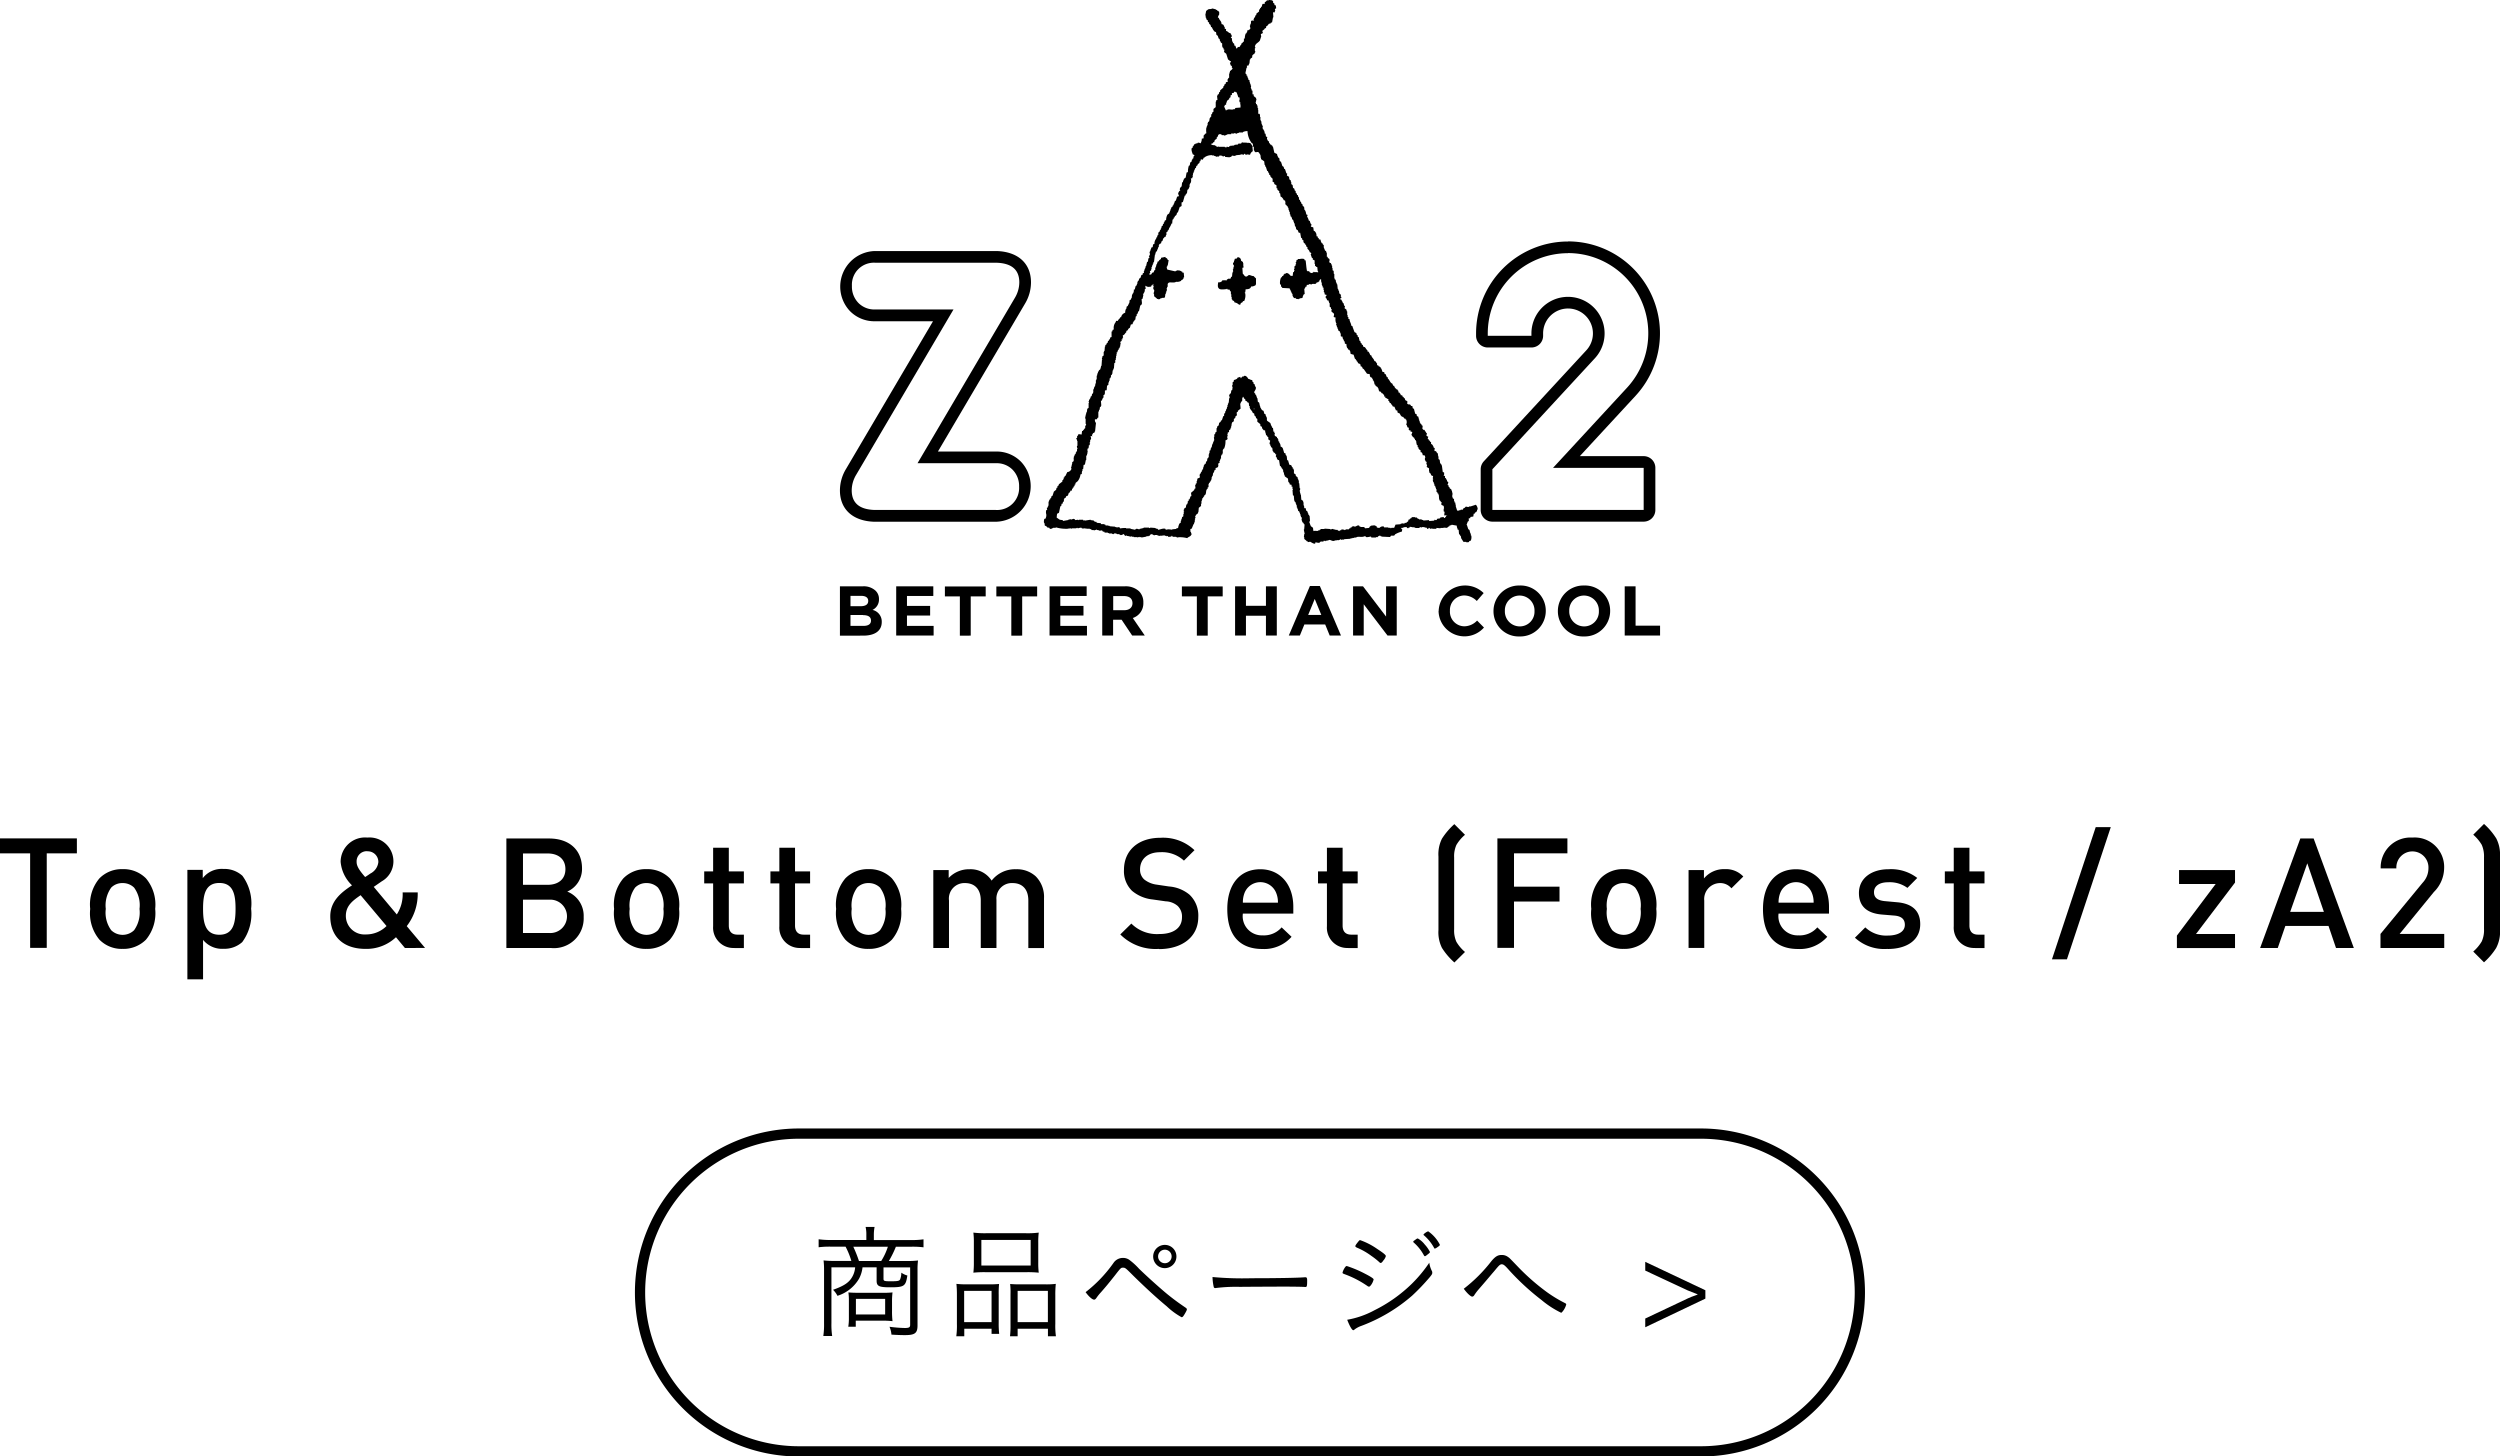 <svg id="レイヤー_1" data-name="レイヤー 1" xmlns="http://www.w3.org/2000/svg" width="243.89" height="142.09" viewBox="0 0 243.89 142.09"><defs><style>.cls-1{isolation:isolate;}.cls-2{fill-rule:evenodd;}</style></defs><g id="b"><g id="c"><path d="M165.94,111.09a15,15,0,0,1,0,30h-88a15,15,0,0,1,0-30h88m0-1h-88a16,16,0,0,0,0,32h88a16,16,0,0,0,0-32Z"/><g class="cls-1"><g class="cls-1"><path d="M84.517,120.476a3.253,3.253,0,0,0-.072-.78h.875a4.092,4.092,0,0,0-.071.78v.5h3.657a7.942,7.942,0,0,0,1.188-.072v.78a8.22,8.22,0,0,0-1.163-.06H87.4a10.061,10.061,0,0,1-.685,1.391h1.764a7.678,7.678,0,0,0,1.079-.048,7.009,7.009,0,0,0-.048.935v5.4c0,.756-.252.947-1.235.947-.348,0-.744-.012-1.308-.048a2.446,2.446,0,0,0-.192-.767,12.88,12.88,0,0,0,1.488.12c.42,0,.528-.061.528-.313v-5.6h-2.6v1.115c0,.216.084.24.732.24s.815-.036.887-.18a1.751,1.751,0,0,0,.12-.66,1.8,1.8,0,0,0,.588.277c-.156,1.043-.3,1.151-1.667,1.151-1.1,0-1.332-.108-1.332-.648v-1.3H84.145a3.085,3.085,0,0,1-.336,1.1,3.729,3.729,0,0,1-2.111,1.679,2.125,2.125,0,0,0-.431-.587c1.115-.4,1.595-.72,1.919-1.344a2.2,2.2,0,0,0,.239-.851H81.111v5.445a7.661,7.661,0,0,0,.072,1.259h-.864a7.747,7.747,0,0,0,.072-1.259v-5.169a7.569,7.569,0,0,0-.048-.948,8.7,8.7,0,0,0,1.092.048h1.619a7.547,7.547,0,0,0-.564-1.391H81.039a8.408,8.408,0,0,0-1.176.06v-.78a8.585,8.585,0,0,0,1.2.072h3.454Zm2.506,7.412a7.823,7.823,0,0,0,.048,1,8.319,8.319,0,0,0-1.043-.048H83.485v.588h-.731a4.914,4.914,0,0,0,.06-.852v-1.7a5.4,5.4,0,0,0-.048-.792c.312.025.551.036.984.036h2.278a9.057,9.057,0,0,0,1.043-.036,7.188,7.188,0,0,0-.048.936Zm-1.055-4.87a5.974,5.974,0,0,0,.648-1.391h-3.37a12.846,12.846,0,0,1,.551,1.391Zm-2.47,5.217h2.854v-1.523H83.5Z"/><path d="M93.352,126.364a10.571,10.571,0,0,0-.048-1.115,9.041,9.041,0,0,0,1.055.048h2.183c.359,0,.611-.012.923-.036a9.5,9.5,0,0,0-.036,1.079V129a8.722,8.722,0,0,0,.048,1.127h-.744v-.5H94.071v.732h-.779a7.493,7.493,0,0,0,.06-1.212Zm.707,2.615h2.674v-3.046H94.059Zm.947-7.76a7.524,7.524,0,0,0-.048-.971,9.229,9.229,0,0,0,1.3.06h3.778a8.321,8.321,0,0,0,1.3-.06,7.271,7.271,0,0,0-.048.959v1.943a7.588,7.588,0,0,0,.048,1.007,10.419,10.419,0,0,0-1.211-.048H96.182a10.54,10.54,0,0,0-1.224.048,8.157,8.157,0,0,0,.048-.995Zm.732,2.243h4.809v-2.5H95.738Zm2.843,2.782a6.872,6.872,0,0,0-.037-.983c.3.024.54.036.924.036H102a7.409,7.409,0,0,0,1-.048,9.754,9.754,0,0,0-.048,1.115v2.782a7.287,7.287,0,0,0,.06,1.212h-.779v-.732H99.276v.732h-.743a9.442,9.442,0,0,0,.048-1.139Zm.695,2.735h2.951v-3.046H99.276Z"/><path d="M108.626,123.21a1.1,1.1,0,0,1,.912-.492,1.059,1.059,0,0,1,.623.18,6.634,6.634,0,0,1,.96.875c.815.792,2.074,1.919,2.782,2.5.552.443.911.719,1.739,1.283.108.071.144.12.144.179s-.024.132-.192.42-.228.348-.324.348a7.031,7.031,0,0,1-1.451-1.067c-.984-.816-2.027-1.776-3.19-2.914-.852-.852-.852-.852-1.091-.852-.181,0-.217.035-.8.791-.66.828-.8,1-1.332,1.607a4.772,4.772,0,0,0-.443.552c-.084.12-.144.168-.228.168-.18,0-.528-.312-.828-.731A13.2,13.2,0,0,0,108.626,123.21Zm6.141-.636a1.134,1.134,0,1,1-1.128-1.127A1.126,1.126,0,0,1,114.767,122.574Zm-1.128-.659a.66.66,0,1,0,.66.659A.657.657,0,0,0,113.639,121.915Z"/><path d="M122.1,124.7c2.411,0,4.522-.036,5.194-.095h.071c.109,0,.156.084.156.3,0,.564-.024.648-.168.648H127.3c-.24-.025-1.319-.036-2.148-.036-.179,0-3.178.011-4.2.024a15.858,15.858,0,0,0-2.3.108.324.324,0,0,1-.1.011.14.14,0,0,1-.144-.107,4.882,4.882,0,0,1-.12-.972A31.93,31.93,0,0,0,122.1,124.7Z"/><path d="M131.211,123.642c.084-.108.108-.132.181-.132a11.092,11.092,0,0,1,1.738.731c.612.312.876.492.876.576a1.507,1.507,0,0,1-.216.492c-.1.144-.18.215-.24.215a.407.407,0,0,1-.12-.047,9.787,9.787,0,0,0-2.17-1.14c-.265-.1-.277-.1-.288-.191A1.617,1.617,0,0,1,131.211,123.642Zm8.492.372a.5.5,0,0,1,.024.132c0,.131-.024.179-.228.431a20.787,20.787,0,0,1-1.739,1.823,16.155,16.155,0,0,1-4.93,2.939,2.461,2.461,0,0,0-.684.359.218.218,0,0,1-.119.073c-.132,0-.36-.4-.6-1.02a8.662,8.662,0,0,0,2.651-.924,14.309,14.309,0,0,0,3.657-2.591,13.381,13.381,0,0,0,1.7-2.05A2.51,2.51,0,0,0,139.7,124.014Zm-4.75-1.044c-.107.168-.191.24-.264.24a.142.142,0,0,1-.095-.048,6.9,6.9,0,0,0-.8-.636,6.684,6.684,0,0,0-1.428-.815c-.107-.061-.143-.084-.143-.145s.059-.155.24-.383c.132-.167.168-.2.228-.2a6.806,6.806,0,0,1,1.655.852c.659.432.851.6.851.707A1.03,1.03,0,0,1,134.953,122.97Zm2.986-1.931a.749.749,0,0,0,.109-.072c.155-.119.216-.155.275-.144a2.228,2.228,0,0,1,.66.575,3.363,3.363,0,0,1,.516.733c0,.059-.036.107-.2.227-.168.144-.252.193-.288.193s-.071-.025-.108-.1a4.473,4.473,0,0,0-.96-1.211c-.047-.036-.072-.072-.072-.1A.148.148,0,0,1,137.939,121.039Zm1.4-.911a3.564,3.564,0,0,1,1.128,1.3c0,.072-.025.1-.265.264-.144.1-.18.108-.227.108s-.06-.012-.084-.084a4.391,4.391,0,0,0-.972-1.2c-.036-.025-.048-.036-.048-.061C138.875,120.367,139.247,120.115,139.343,120.128Z"/><path d="M145.515,123.006c.372-.432.611-.575.971-.575a.985.985,0,0,1,.636.2c.132.084.132.084.983.971a21.273,21.273,0,0,0,2.831,2.471,12.918,12.918,0,0,0,1.751,1.056c.072.036.108.084.108.132a1.781,1.781,0,0,1-.324.647c-.1.12-.132.156-.18.156a9.2,9.2,0,0,1-1.9-1.235,24,24,0,0,1-3.286-3.047c-.312-.347-.444-.443-.6-.443-.132,0-.239.084-.444.324-.024.023-.12.144-.263.312-.036.047-.145.168-.277.324-.515.611-.647.767-1.27,1.486a5.05,5.05,0,0,0-.433.576.246.246,0,0,1-.191.132c-.156,0-.516-.336-.827-.767A14.942,14.942,0,0,0,145.515,123.006Z"/><path d="M166.369,125.872v.816l-5.865,2.794v-.851l4.162-1.967c.2-.1.4-.168.947-.372v-.023c-.467-.181-.827-.325-.971-.384l-4.138-1.932V123.1Z"/></g></g></g><g id="d"><path d="M4.56,83.25v9.22H2.94V83.25H0V81.79H7.5v1.46Z"/><path d="M14.24,91.67a3.1,3.1,0,0,1-2.28.9,3.03,3.03,0,0,1-2.26-.9,4.009,4.009,0,0,1-.9-3,3.96,3.96,0,0,1,.9-2.98,3.046,3.046,0,0,1,2.26-.9,3.078,3.078,0,0,1,2.28.9,3.987,3.987,0,0,1,.9,2.98A4.037,4.037,0,0,1,14.24,91.67Zm-1.16-5.08a1.571,1.571,0,0,0-1.12-.44,1.507,1.507,0,0,0-1.11.44,2.969,2.969,0,0,0-.53,2.08,2.906,2.906,0,0,0,.53,2.08,1.606,1.606,0,0,0,2.23,0,2.969,2.969,0,0,0,.53-2.08A2.906,2.906,0,0,0,13.08,86.59Z"/><path d="M23.65,91.89a2.587,2.587,0,0,1-1.84.67,2.381,2.381,0,0,1-2-.87v3.85H18.28V84.86h1.5v.81a2.334,2.334,0,0,1,2.01-.9,2.62,2.62,0,0,1,1.86.67,4.568,4.568,0,0,1,.85,3.21,4.621,4.621,0,0,1-.85,3.23ZM21.4,86.14c-1.38,0-1.59,1.17-1.59,2.52s.21,2.53,1.59,2.53,1.58-1.18,1.58-2.53S22.78,86.14,21.4,86.14Z"/><path d="M39.5,92.48l-.87-1.05a4.177,4.177,0,0,1-2.96,1.14c-2.22,0-3.45-1.25-3.45-3.18,0-1.49,1.07-2.33,2.12-3.02a3.617,3.617,0,0,1-1.11-2.29,2.381,2.381,0,0,1,2.61-2.37,2.329,2.329,0,0,1,2.54,2.38,2.245,2.245,0,0,1-1.14,1.89l-.78.54,2.25,2.69a3.6,3.6,0,0,0,.57-2.15h1.47a5.131,5.131,0,0,1-1.07,3.29l1.79,2.13H39.5Zm-4.32-5.15c-.78.54-1.44,1.03-1.44,2.02a1.81,1.81,0,0,0,1.93,1.81,2.834,2.834,0,0,0,2.04-.82l-2.54-3.02Zm.66-4.29a.992.992,0,0,0-1.05,1.05c0,.43.29.84.83,1.47.17-.1.51-.34.51-.34a1.421,1.421,0,0,0,.78-1.11,1.032,1.032,0,0,0-1.07-1.06Z"/><path d="M53.72,92.48H49.4V81.8h4.16c1.98,0,3.22,1.12,3.22,2.92a2.411,2.411,0,0,1-1.44,2.26,2.54,2.54,0,0,1,1.6,2.48A2.9,2.9,0,0,1,53.72,92.48Zm-.3-9.22h-2.4v3.06h2.4c1.04,0,1.74-.54,1.74-1.53S54.46,83.26,53.42,83.26Zm.15,4.51H51.02v3.25h2.55a1.629,1.629,0,1,0,0-3.25Z"/><path d="M65.35,91.67a3.1,3.1,0,0,1-2.28.9,3.03,3.03,0,0,1-2.26-.9,4.009,4.009,0,0,1-.9-3,3.96,3.96,0,0,1,.9-2.98,3.046,3.046,0,0,1,2.26-.9,3.078,3.078,0,0,1,2.28.9,3.987,3.987,0,0,1,.9,2.98A4.037,4.037,0,0,1,65.35,91.67Zm-1.16-5.08a1.571,1.571,0,0,0-1.12-.44,1.507,1.507,0,0,0-1.11.44,2.969,2.969,0,0,0-.53,2.08,2.906,2.906,0,0,0,.53,2.08,1.606,1.606,0,0,0,2.23,0,2.969,2.969,0,0,0,.53-2.08A2.906,2.906,0,0,0,64.19,86.59Z"/><path d="M71.65,92.48a1.98,1.98,0,0,1-2.08-2.12V86.18H68.7V85.01h.87V82.7H71.1v2.31h1.47v1.17H71.1v4.11c0,.56.27.89.84.89h.63v1.31h-.92Z"/><path d="M78.11,92.48a1.98,1.98,0,0,1-2.08-2.12V86.18h-.87V85.01h.87V82.7h1.53v2.31h1.47v1.17H77.56v4.11c0,.56.27.89.84.89h.63v1.31h-.92Z"/><path d="M87.01,91.67a3.1,3.1,0,0,1-2.28.9,3.03,3.03,0,0,1-2.26-.9,4.009,4.009,0,0,1-.9-3,3.96,3.96,0,0,1,.9-2.98,3.046,3.046,0,0,1,2.26-.9,3.078,3.078,0,0,1,2.28.9,3.987,3.987,0,0,1,.9,2.98A4.037,4.037,0,0,1,87.01,91.67Zm-1.16-5.08a1.571,1.571,0,0,0-1.12-.44,1.507,1.507,0,0,0-1.11.44,2.969,2.969,0,0,0-.53,2.08,2.906,2.906,0,0,0,.53,2.08,1.606,1.606,0,0,0,2.23,0,2.969,2.969,0,0,0,.53-2.08A2.906,2.906,0,0,0,85.85,86.59Z"/><path d="M100.32,92.48V87.85c0-1.19-.67-1.7-1.53-1.7a1.5,1.5,0,0,0-1.58,1.62v4.71H95.68V87.85c0-1.19-.67-1.7-1.53-1.7a1.513,1.513,0,0,0-1.57,1.7v4.63H91.05v-7.6h1.5v.77a2.732,2.732,0,0,1,2.03-.85,2.447,2.447,0,0,1,2.16,1.11,2.893,2.893,0,0,1,2.38-1.11,2.729,2.729,0,0,1,1.92.69,2.84,2.84,0,0,1,.81,2.14v4.86h-1.53Z"/><path d="M113.07,92.57a4.86,4.86,0,0,1-3.78-1.41l1.08-1.06a3.518,3.518,0,0,0,2.73,1.02c1.39,0,2.21-.6,2.21-1.63a1.433,1.433,0,0,0-.42-1.11,1.883,1.883,0,0,0-1.17-.45l-1.26-.18a3.723,3.723,0,0,1-2.03-.85,2.682,2.682,0,0,1-.78-2.04c0-1.86,1.35-3.13,3.57-3.13a4.444,4.444,0,0,1,3.31,1.21l-1.03,1.02a3.144,3.144,0,0,0-2.33-.82c-1.26,0-1.95.72-1.95,1.67a1.264,1.264,0,0,0,.41.99,2.453,2.453,0,0,0,1.2.5l1.21.18a3.552,3.552,0,0,1,1.99.79,2.784,2.784,0,0,1,.87,2.19c0,1.96-1.6,3.13-3.84,3.13Z"/><path d="M121.25,89.12a1.867,1.867,0,0,0,1.93,2.13,2.275,2.275,0,0,0,1.85-.78l.97.92a3.566,3.566,0,0,1-2.85,1.19c-1.91,0-3.42-1-3.42-3.9,0-2.46,1.27-3.88,3.22-3.88s3.22,1.5,3.22,3.66v.67h-4.93Zm3.21-2.1a1.66,1.66,0,0,0-3.01,0,2.472,2.472,0,0,0-.2,1.04h3.42A2.352,2.352,0,0,0,124.46,87.02Z"/><path d="M131.53,92.48a1.98,1.98,0,0,1-2.08-2.12V86.18h-.87V85.01h.87V82.7h1.53v2.31h1.47v1.17h-1.47v4.11c0,.56.27.89.84.89h.63v1.31h-.92Z"/><path d="M141.88,93.89a6.578,6.578,0,0,1-1.21-1.42,3.417,3.417,0,0,1-.34-1.74V83.56a3.4,3.4,0,0,1,.34-1.74,6.92,6.92,0,0,1,1.21-1.42l1.04,1.04a3.885,3.885,0,0,0-.84.99,2.705,2.705,0,0,0-.22,1.23v6.99a2.705,2.705,0,0,0,.22,1.23,3.885,3.885,0,0,0,.84.99l-1.04,1.03Z"/><path d="M147.7,83.25V86.5h4.44v1.45H147.7v4.52h-1.62V81.79h6.83v1.46Z"/><path d="M160.68,91.67a3.1,3.1,0,0,1-2.28.9,3.03,3.03,0,0,1-2.26-.9,4.009,4.009,0,0,1-.9-3,3.96,3.96,0,0,1,.9-2.98,3.046,3.046,0,0,1,2.26-.9,3.078,3.078,0,0,1,2.28.9,3.987,3.987,0,0,1,.9,2.98A4.037,4.037,0,0,1,160.68,91.67Zm-1.16-5.08a1.571,1.571,0,0,0-1.12-.44,1.507,1.507,0,0,0-1.11.44,2.969,2.969,0,0,0-.53,2.08,2.906,2.906,0,0,0,.53,2.08,1.606,1.606,0,0,0,2.23,0,2.969,2.969,0,0,0,.53-2.08A2.906,2.906,0,0,0,159.52,86.59Z"/><path d="M168.91,86.66a1.412,1.412,0,0,0-1.14-.51,1.559,1.559,0,0,0-1.51,1.71v4.62h-1.53v-7.6h1.5v.82a2.526,2.526,0,0,1,2.03-.91,2.326,2.326,0,0,1,1.81.72Z"/><path d="M173.51,89.12a1.867,1.867,0,0,0,1.93,2.13,2.275,2.275,0,0,0,1.85-.78l.97.92a3.566,3.566,0,0,1-2.85,1.19c-1.91,0-3.42-1-3.42-3.9,0-2.46,1.27-3.88,3.22-3.88s3.22,1.5,3.22,3.66v.67H173.5Zm3.21-2.1a1.66,1.66,0,0,0-3.01,0,2.472,2.472,0,0,0-.2,1.04h3.42A2.352,2.352,0,0,0,176.72,87.02Z"/><path d="M184.16,92.57a4.218,4.218,0,0,1-3.2-1.09l1.01-1.01a2.95,2.95,0,0,0,2.19.8c.93,0,1.67-.33,1.67-1.05,0-.51-.29-.84-1.02-.9l-1.21-.1c-1.42-.12-2.25-.77-2.25-2.1,0-1.48,1.28-2.32,2.87-2.32a4.185,4.185,0,0,1,2.82.85l-.96.97a2.913,2.913,0,0,0-1.88-.55c-.92,0-1.38.41-1.38.97,0,.45.24.79,1.05.87l1.2.11c1.42.12,2.26.79,2.26,2.14,0,1.59-1.35,2.42-3.17,2.42Z"/><path d="M192.68,92.48a1.98,1.98,0,0,1-2.08-2.12V86.18h-.87V85.01h.87V82.7h1.53v2.31h1.47v1.17h-1.47v4.11c0,.56.27.89.84.89h.63v1.31h-.92Z"/><path d="M201.65,93.59h-1.47l4.27-12.9h1.47l-4.28,12.9Z"/><path d="M212.37,92.48V91.27l3.78-5.03h-3.57V84.88h5.46V86.1l-3.81,5.02h3.81v1.37h-5.67Z"/><path d="M227.89,92.48l-.73-2.15h-4.21l-.74,2.15h-1.72l3.92-10.68h1.3l3.92,10.68h-1.74Zm-2.8-8.26-1.67,4.74h3.29Z"/><path d="M232.23,92.48V91.11l4.11-4.99a2.065,2.065,0,0,0,.57-1.43,1.567,1.567,0,1,0-3.13.03h-1.53a2.911,2.911,0,0,1,3.1-3.01,2.874,2.874,0,0,1,3.09,3,3.331,3.331,0,0,1-1,2.31l-3.34,4.09h4.35v1.37h-6.22Z"/><path d="M243.53,92.46a6.566,6.566,0,0,1-1.2,1.42l-1.05-1.05a4.05,4.05,0,0,0,.83-.99,2.687,2.687,0,0,0,.22-1.22V83.63a2.779,2.779,0,0,0-.22-1.21,4.05,4.05,0,0,0-.83-.99l1.05-1.05a6.566,6.566,0,0,1,1.2,1.42,3.435,3.435,0,0,1,.36,1.74v7.17a3.334,3.334,0,0,1-.36,1.74Z"/><path d="M152.97,24.69a7.827,7.827,0,0,1,5.76,13.13l-7.22,7.82h8.84v4.11H145.59V45.78L155.6,34.94a3.569,3.569,0,1,0-6.2-2.41v.23h-4.26v-.23a7.836,7.836,0,0,1,7.83-7.83m0-1.14A8.975,8.975,0,0,0,144,32.53v.23a1.139,1.139,0,0,0,1.14,1.14h4.26a1.139,1.139,0,0,0,1.14-1.14v-.23a2.43,2.43,0,1,1,4.22,1.64L144.75,45.01a1.162,1.162,0,0,0-.3.77v3.97a1.139,1.139,0,0,0,1.14,1.14h14.76a1.139,1.139,0,0,0,1.14-1.14V45.64a1.139,1.139,0,0,0-1.14-1.14h-6.23l5.45-5.9a8.974,8.974,0,0,0-6.6-15.05h0Z"/><path d="M97.04,25.63h.14c1.51.04,2.26.68,2.26,1.92A2.989,2.989,0,0,1,99,29.07L89.51,45.19h7.64a2.177,2.177,0,0,1,1.64.64,2.271,2.271,0,0,1,.63,1.66,2.146,2.146,0,0,1-2.27,2.26H85.35c-1.51-.04-2.26-.68-2.26-1.92a2.989,2.989,0,0,1,.44-1.52l9.49-16.12H85.38a2.177,2.177,0,0,1-1.64-.64,2.271,2.271,0,0,1-.63-1.66,2.146,2.146,0,0,1,2.27-2.26H97.04m0-1.14H85.38a3.473,3.473,0,0,0-2.46,5.86,3.331,3.331,0,0,0,2.46.99h5.64l-8.48,14.4a4.064,4.064,0,0,0-.6,2.1c0,1.85,1.26,3,3.37,3.06H97.14a3.473,3.473,0,0,0,2.46-5.86,3.331,3.331,0,0,0-2.46-.99H91.5l8.48-14.4a4.064,4.064,0,0,0,.6-2.1c0-1.85-1.26-3-3.37-3.06h-.17Z"/><path class="cls-2" d="M143.42,49.42s.02-.06-.04-.04v.04h-.09v.04c-.14.03-.2-.08-.35,0v.04a.435.435,0,0,1-.18.09c-.03.09,0,.04-.04.09v.04h-.22v.04l-.22.04v.04l-.13-.04-.13-.4v-.18h-.04v-.18l-.09-.04v-.13h-.04v-.18l-.13-.09v-.09h-.04v-.27h.04l-.09-.4h-.04v-.09l-.18-.13v-.09l-.09-.04v-.13l-.09-.04c-.03-.09.1-.18.04-.31l-.09-.04-.04-.18h-.04l-.04-.13-.09-.04v-.18l-.13-.04v-.04c.07-.03.04-.17.04-.27l-.13-.04-.09-.66h-.04V45.3l-.09-.04v-.09h-.04l-.04-.31-.13-.09.04-.13h-.04v-.18h-.04v-.18c-.05-.11-.14-.11-.18-.27h-.13v-.04h-.04l.04-.27h-.09a.778.778,0,0,0-.18-.35l-.09-.04v-.18l-.09-.04c-.08-.12.05-.08-.13-.13v-.09l-.09-.04c-.04-.1.04-.17.04-.22l-.18-.09.04-.27-.09-.04v-.09l-.09-.04-.04-.13-.09-.04v.04h-.04v-.04c-.19-.13,0-.21-.09-.4l-.09-.04v-.09l-.13-.09V41.2h-.04v-.13h-.04v-.13h-.04v-.13h-.04v-.13c-.09-.14-.16.05-.18-.27l-.13-.04a4.931,4.931,0,0,1-.13-.49c-.24-.07-.05-.15-.18-.27h-.09l-.09-.13c-.13-.07-.16.03-.27-.09h-.04l.04-.22c-.09-.05-.1-.1-.22-.13l-.04-.18c-.18-.05-.05-.02-.13-.13l-.09-.04-.04-.13h-.13a.308.308,0,0,0-.13-.22V38.3l-.13-.04c.06-.17.06-.07-.04-.18l-.04-.09h-.09v-.04a.46.46,0,0,1-.22-.31h-.09c-.03-.12-.06-.1-.09-.22-.22-.06-.25-.36-.44-.49V36.8h-.09l-.13-.31h-.09l-.04-.18-.18-.04a1.211,1.211,0,0,0-.13-.35h-.04v-.09l-.09-.04v-.04h-.09l-.04-.09-.13-.04v-.18h-.04c-.07-.13-.06-.18-.22-.22-.06-.25-.26-.32-.31-.57h-.09a1.272,1.272,0,0,0-.18-.35h-.09v-.13h-.04l-.22-.31h-.09l-.09-.09v-.09l-.13-.09V33.5l-.09-.04-.04-.18-.09-.04v-.13h-.04v-.18l-.13-.09v-.13l-.09-.04-.04-.18-.18-.09-.18-.49c-.03-.12-.01-.1-.13-.13-.03-.28-.17-.39-.18-.66h-.09l-.04-.13h.04v-.04l-.09-.04v-.18h-.04v-.35h-.04l-.04-.18-.18-.13.04-.22-.09-.04-.04-.22-.09-.04v-.09h-.04v-.09h-.04l-.04-.13c-.09-.03-.04,0-.09-.04h-.04c.03-.12.01-.1.13-.13l-.04-.13h-.04l.04-.13h-.04v-.09l-.13-.09-.04-.27h-.04l-.04-.18h-.04l-.04-.44h-.04l-.04-.18h-.04l-.04-.27-.09-.04v-.09h-.04v-.44h-.04c-.04-.13.01-.21-.04-.31l-.09-.04v-.22h-.04v-.22h-.04V25.8h-.04l-.04-.13-.13-.04-.04-.18h.04c0-.19-.02-.23-.18-.27v-.13h-.09v-.4h-.04l-.04-.18h-.09c-.03-.13-.1-.25-.13-.35V23.9l-.09-.04v-.09l-.09-.04a.643.643,0,0,1-.13-.35l-.18-.04v-.13h-.089v-.13l-.131-.04a.572.572,0,0,0-.179-.49l-.09-.04-.04-.31c-.03-.05-.18-.05-.22-.09v-.04h-.04c.03-.05.11-.09.09-.18h-.04a.911.911,0,0,1-.13-.35h-.09a2.094,2.094,0,0,0-.13-.35h-.04a.114.114,0,0,1,.04-.13l-.04-.13h-.09a1.03,1.03,0,0,0-.13-.44h-.04l-.04-.31-.13-.09-.04-.18-.09-.04-.04-.18-.09-.04v-.13l-.09-.04-.04-.27h-.04c-.04-.06-.03-.08-.04-.18h-.09a.322.322,0,0,0-.09-.22h-.04v-.18l-.09-.04-.04-.18-.13-.09-.04-.27-.13-.09v-.22h-.04v-.13l-.13-.09v-.09h-.04v-.18l-.22-.13.04-.18-.09-.04-.13-.4-.09-.04-.04-.18-.13-.09-.13-.4-.13-.09-.04-.27-.13-.09v-.09h-.04v-.09h-.04v-.13l-.27-.13-.13-.57h-.04v-.09l-.13-.09v-.04h-.09v-.04c-.12-.11-.01,0-.09-.13h-.04v-.13l-.13-.09v-.09h-.04c-.06-.13-.01-.16,0-.27l-.13-.04-.04-.27-.09-.04v-.18h-.04v-.09h-.04v-.09l-.09-.04v-.09h-.04l.04-.22h-.04v-.09h-.04v-.09h-.04l-.04-.31H123v-.09h-.04v-.31h-.04v-.22s-.03,0-.04-.09h-.13v-.4h-.04l.04-.13-.09-.04.04-.04-.04-.22h-.04v-.09l-.09-.04v-.09h-.04l.09-.4h-.04V9.56l-.22-.18c-.04-.07.02-.14-.04-.18h-.09V8.85l-.09-.04V8.68h-.04V8.59h-.04l.04-.22h-.04V8.24h-.04V8.15h-.04V8.02h-.04V7.84l-.13-.09V7.62h-.04V7.53h-.04V7.4l-.09-.04V7.23l-.09-.04V7.01h.04l-.04-.09h.04l.04-.27h.04V6.56h.04l-.04-.13a.3.3,0,0,1,.18-.04l.04-.18h.04l.04-.4s.06,0,.09-.13c.24-.07.08-.15.18-.31l.22-.18V5.1h.04a.106.106,0,0,0-.04-.13V4.7h.04V4.57h-.04c.04-.35.34-.38.49-.62l.13-.4L123,3.33l.18-.09c.05-.09-.04-.18-.04-.22l.22-.18.04-.09h.09c.06-.05,0-.11.04-.18l.09-.04.18-.22h.13l.04-.09.13-.04.09-.49h.04l-.04-.49h.18V1.07h.04l-.04-.18L124.5.8l-.04-.27-.13-.04V.36L124.2.27V.12a.224.224,0,0,1-.09-.09c-.16,0-.28-.07-.35,0-.22,0-.16.02-.27.13L123.4.2c-.04.07.02.14-.04.18h-.18V.42h-.04l-.04.22-.09.04V.77l-.09.04V.9l-.09.04v.18l-.27.22v.13l-.09.04-.04.18h-.04s-.12.2-.09.27h.04V2h-.22c-.06.02.01.02-.04.04l-.04.04V2.3H122v.09h-.04v.13h-.04s.09.22.04.31h-.04l-.04.09h-.09v.04h-.09c-.06.05,0,.1-.04.18h-.04v.09l-.09.04a1.191,1.191,0,0,0-.09.49h-.09v.31h-.09c-.04.15-.05.09-.13.18h-.04v.13h-.04a.435.435,0,0,0-.09.18l-.22.04c-.03.09,0,.04-.04.09s0,.02-.09.04l-.09-.27h-.09l-.04-.22c-.09-.03-.04,0-.09-.04h-.04l.04-.13h-.09l-.04-.35-.09-.04c-.01-.09.13-.07.09-.22h-.04V3.37h-.04l-.04-.13c-.24-.03-.21-.17-.44-.22V2.84c-.09-.03-.04,0-.09-.04h-.04V2.62h-.04c-.09-.18-.03-.21-.27-.27-.01-.33-.21-.34-.27-.62h-.09a.586.586,0,0,1,.13-.31V1.15h-.04l-.04-.09h-.09l-.04-.09h-.09V.93s-.37-.13-.44-.09V.88c-.41,0-.3.04-.53.18l-.09.44h.04v.22h.04l.04.18.13.09v.13l.13.09v.13l.09.04a.479.479,0,0,1,.09.27h.09a1.091,1.091,0,0,0,.27.44l.13.04.04.27.13.09.09.27.09.04.04.22h.04l.04.13.13.09v.31h.04v.09l.09.04v.13l.09.04-.04.22.22.18.18.57.13.04v.09h.13v.13l-.09.04.09.27.09.04c.07.14-.07.11.09.22-.05.17-.13.15-.22.27h-.04v.13h-.04v.13h-.04v.4l-.09.04v.09h-.04c-.05.13-.01.16,0,.27l-.18.04-.04.18h-.09a.322.322,0,0,1-.09.22h-.04v.13l-.31.27v.13l-.09.04-.04.18-.13.09v.09h-.04l.04.4-.13.04v.13h-.04v.53l-.22.18v.27l-.13.09v.13l-.09.04v.22l-.09.04v.09h-.04c-.05.1-.03.25-.09.35l-.09.04v.09h-.04v.22h-.04v.09h-.04v.13h-.04a1.813,1.813,0,0,0,0,.57c-.16.04-.15.14-.27.22v.27l-.18.04a.816.816,0,0,1-.09.4v.04c-.05.02-.19-.09-.31-.04v.04l-.22.04v.04l-.13.04a.435.435,0,0,1-.09.18h-.04v.13l-.09.04c-.09.21.06.48.09.62.11.03.1.05.18.09a.374.374,0,0,1-.09.09l-.04.22-.09.04v.09h-.04l-.04.18-.13.09-.04.27-.09.04a1.888,1.888,0,0,0-.09.62l-.13.04-.09.49-.18.13v.09h-.04v.09h-.04v.13l-.09.04-.04.35c-.07.17-.19.08-.18.4h.04c.01.07-.07.06-.09.09-.09.15-.18.27-.04.4-.03.09,0,.04-.04.09v.04h-.13l-.13.4-.09.04-.09.27h-.04v.13l-.09.04v.09l-.13.09v.09h-.04v.09h-.04v.13h-.04l-.04.18h-.04v.09l-.18.13a1.183,1.183,0,0,0-.13.53c-.2.06-.1.07-.18.22h-.04v.13l-.09.04v.13l-.13.09v.13h-.04v.09h-.04v.09l-.09.09v.09l-.13.09v.09h-.04l.04.13-.09.04v.09h-.04v.13l-.09.04v.09a.8.8,0,0,0-.18.53l-.13.04-.04.27-.13.04c-.02.06-.02.11-.04.18h-.04v.13h-.04v.09h-.04c-.04.13.06.18,0,.35h-.04v.09h-.04c-.01.05.08.08.04.18l-.09.04-.04.31-.09.04-.09.4h-.04l-.04.22h-.04v.09h-.04v.13h-.04v.09h-.04l.04.13-.13.04v.13l-.13.04-.09.27-.13.09-.04.18-.09.04v.09h-.04v.18h-.04v.09h-.04v.09l-.09.04s-.08.3-.09.35h-.09a.612.612,0,0,1-.09.4h-.04v.09h-.04l-.04.35h-.04l-.04.13-.13.09v.22h-.04v.09h-.04v.09h-.04l-.04.13-.13.09v.18h-.04a.79.79,0,0,0-.09.4.564.564,0,0,0-.4.44h-.09c-.05.2-.17.16-.22.35h-.18l-.04.13a.88.88,0,0,0-.18.71c-.09.03-.04,0-.09.04h-.04v.13l-.09.04v.53l-.13.04a.344.344,0,0,1-.09.22h-.04v.09l-.09.04-.04.18-.09.04v.09l-.13.09v.13h-.04l-.04.44h-.04v.09h-.04v.35l-.13.09v.13h-.04v.18h.04v.04h-.04l-.04.57h-.04a1.623,1.623,0,0,1-.09.35l-.13.09v.09l-.09.04v.13h-.04v.13h-.04v.13h-.04V37h-.04v.09h-.04v.31h-.04l-.04.27h-.04v.09h-.04l-.04.18h-.04v.13h-.04v.04h.04l-.04.27-.09.04-.04.22-.09.04-.04.18h-.04v.09l-.09.04v.13h-.04a.069.069,0,0,0,.04.09c.01.1-.04.09-.04.09v.49l-.13.09-.04.31h-.04v.13h-.04v.13h-.04v.18h-.04v.22h.04v.49a.106.106,0,0,1,.04.13h-.04v.09h-.04v.22h-.04a.962.962,0,0,1-.18.22v.04h-.09l-.04.35-.31-.04a.435.435,0,0,1-.09.18h-.04v.18l-.09.04.04.13h.04v.13h.04v.49h-.04c-.04.14.06.22.04.31h-.04v.22l-.09.04v.09h-.04v.13l-.09.04v.09h-.04v.09h-.04l-.04.31a.069.069,0,0,1,.04.09h-.04V45l-.13.09v.13c-.04.1-.05.22-.09.35h-.04a.277.277,0,0,1,.04.22.5.5,0,0,1-.4.27l-.04.13h-.04v.09h-.04v.09l-.13.09v.09l-.09.04v.13h-.04v.09l-.09.04v.13l-.35.27v.09l-.13.09v.13l-.09.04-.04.18-.22.18-.13.4-.13.09v.13l-.09.04v.09l-.09.04-.04.18h-.04v.4h-.04v.09h-.04v.09l-.09.04.04.18-.09.04a.68.68,0,0,0,0,.4.674.674,0,0,1-.09.44h-.09a.731.731,0,0,0-.04.4h.04l.04.27a.479.479,0,0,1,.22.13v.04l.22.04.04.09c.15.06.28-.07.35-.09h.22c.06-.02-.02-.05.04-.04a3.585,3.585,0,0,0,1.19.13v-.04h.04v.04c.08,0,.09-.04.09-.04h.13v.04c.09.01.09-.04.09-.04H105s.02-.06.13-.04v.04c.1.01.24-.1.4-.04v.04h.09v.04l.13-.04h.09v.04h.04a.069.069,0,0,1,.09-.04v.04h.35v.04h.13l.04.09h.22v.04l.31-.09v.04l.22.04v.04l.27-.04.09.13h.13l.04.09h.31V52h.09v.04h.31v.04h.09v.04c.08,0,.13-.12.27-.09v.04h.13v.04h.22v.04h.09v.04c.16.05.31-.1.35-.09l.13.18.18-.04v.04l.27.04v.04l.22-.04v.04h.18v.04h.35v.04H111V52.4h.13v-.04c.06,0-.02.03.04.04h.18v.04l.49-.09v-.04h.22v-.04h.09l.09-.13c.19-.09.28.1.4.09v-.04h.22a.605.605,0,0,0,.35.09v-.04l.18.04v-.04h.27v.04h.13v.04l.13-.04.04.09h.22v-.04l.09.04v-.09h.09l.04.09h.35v.04h.09v.04a.591.591,0,0,1,.18-.04,2.8,2.8,0,0,1,.8.09c.12-.15.34-.14.4-.35h.04l-.09-.27h-.04v-.27l.13-.04.18-.44h.04v-.09h.04v-.13h.04v-.22s.05.01.04-.09l-.04-.04.09-.04a.177.177,0,0,1-.04-.18h.04v-.09l.22-.18v-.09h.04l.04-.44.22-.18v-.22h.04v-.27h.04v-.13h.04v-.13l.09-.04v-.09l.09-.04v-.09l.13-.09v-.09h.04l.04-.35h.04v-.09l.09-.04v-.13l.09-.04v-.31h.04v-.09l.09-.04v-.09l.09-.04v-.09h.04v-.09h.04v-.22h.04v-.09h.04c.06-.11.04-.24.09-.35h.04l.09-.27h.09v-.18a.634.634,0,0,0,.22-.09.429.429,0,0,0,.04-.27l-.04-.04.18-.13-.04-.13h.04l.09-.27h.04v-.27h.04v-.09l.09-.04v-.09h.04v-.35h.04V43.8l.09-.04a1.771,1.771,0,0,0,.13-.8c.11-.03.1-.05.18-.09l.04-.13h-.04v-.18s.06,0,.04-.09a.069.069,0,0,1-.04-.09h.04V42.2c.09-.03.04,0,.09-.04h.04v-.18l.13-.09V41.8h.04v-.09h.04v-.18h.04v-.22h.04v-.09l.18-.13v-.22l.13-.09.04-.18.09-.04c.09-.15-.03-.23.04-.35l.09-.04v-.09l.27-.22-.04-.49h.04v-.09h.04v-.09l.09-.04c.07-.16-.03-.27.09-.4v-.04h.04l.09.18.09.04.04.18.13.04.09.13h.09l.04.35h.09c-.03.09,0,.04-.04.09.04.26.25.33.31.57.24.07.09.1.18.27l.09.04v.09h.04v.09l.13.09v.27l.27.22c.1.18-.09.18.18.27.01.23.09.21.18.35h.13c0,.24.08.26.09.49h.09l.04.13.09.04v.22l.18.13c.02.06-.09.23-.04.35h.04l.04.18h.04v.09l.13.09.04.31s.06,0,.09.13c.09.03.04,0,.09.04.11.07.03.04.09.13l.09.04s-.08.13-.04.22h.04c.05.12.04.18.13.27v.04h.13l.09.57.09.04v.09l.09.04v.09l.09.04v.09h.04v.18h.04v.09h.04v.18h.04v.09h.04v.09l.31.22.04.35h.04a.322.322,0,0,1,.09.22l.18.04v.18h.09v.22s.06.01.04.09h-.04l.04.53.09.04.04.49h.04v.09l.09.04v.13h.04l.04.18h.04v.22h.04l.04.18h.04v.13l.13.09V50h.04l.04.18h.04v.18h.04v.09l.09.04-.04.27h.04l.04.18.13.09v.09l.09.04-.04.49h-.04l.09.44h-.04l-.04.31h.04v.18l.22.18v.04h.09l.04.09.22-.04c.09.03.35.24.49.18l.04-.13s.3.09.4.04l.04-.09h.13v-.04l.18.04.04-.09c.1-.04.12.05.18.04v-.04a1.475,1.475,0,0,0,.4-.09c.13.01.27.15.49.09v-.04h.18v-.04l.04.04.09-.04.09.04v-.04h.09l.04-.09c.11.01.04.09.09.09h.04v-.04h.27V52.6l.62-.04v-.04h.18v-.04h.18v-.04h.22V52.4c.289-.09.509.05.8-.09l.13.04v.04c.15.05.42-.06.49-.04l.04.09h.44V52.4h.18v-.04c.06-.04.13-.13.27-.09v.04h.09v.04l.84.04.09-.13h.27s0-.03.09-.04c.029-.09,0-.04.039-.09a2.466,2.466,0,0,1,.66-.27l.04-.22-.09-.04v-.09h.04v-.04l.13.04v-.04a.654.654,0,0,1,.35-.04c.04.02.03.13.18.09v-.04h.09l.04-.09.27.04v.04l.04-.04.22.04v.04h.4l.04-.09.22.04v-.04a.731.731,0,0,1,.31.04v.04l.04-.04.13.04v.09h.13l.04-.09c.12-.03.1.08.13.09l.22-.04v.04h.4V51.5l.4.04V51.5h.31v-.04l.18.04c.06,0-.02-.05.04-.04a.069.069,0,0,0,.09.04v-.04h.09l.04-.09h.09l.04-.09c.11-.06.13.01.22-.09l.49.09c0,.22.07.22.09.4h.09l.04.44.09.04.04.13h.04l.04.22.22.35h.27v.04c.19,0,.27.03.31-.13h.09c.1-.06.14-.35.09-.53h-.04v-.18h-.04v-.09h-.04v-.13h-.04v-.13l-.13-.09-.13-.4h-.04s.11-.31.13-.35l.09-.04v-.27h.13l.04-.13.27-.04.04-.27h.09l.04-.13h.09l.04-.09h.04c.06-.1-.02-.12.09-.22a.682.682,0,0,0-.18-.44ZM119.53,10.24l.09-.04v-.18h.04l.04-.18.22-.18V9.57l.13-.09V9.3l.13-.04V9.08c.17,0,.18,0,.22-.13h.13v.04h.09a3.113,3.113,0,0,1,.18.49l.13.04v.27s-.06.01-.04.09h.04v.09l.09.04-.04.13v.04h.04v.31l-.49.04-.09.13h-.18v.04l-.44-.04v.04h-.13a.361.361,0,0,1-.09.09l-.18-.4c.09-.08.04-.09.09-.18Zm2.83,29.69h-.04v-.09h.04Zm18.86,10.34-.13.04a.231.231,0,0,1-.13.18v.04c-.11.04-.11-.08-.13-.09l-.31.04-.04.09-.27.04-.04.09c-.12.09-.12.01-.22,0l-.04.09-.49.04v-.09l-.57.04v-.04l-.18-.04v-.04c-.1-.03-.12.05-.18.04v-.04l-.13-.04v-.04h-.09l-.04-.09h-.18v-.04h-.31l-.09.13h-.09l-.04.09-.13.04v.13l-.18.13v.04h-.18s-.02.1-.09.09v-.04h-.22v.04h-.09v.04l-.49.04-.13.31h-.27s-.01.06-.09.04v-.04h-.22v-.04h-.4l-.04-.09a.421.421,0,0,0-.4.13.442.442,0,0,1-.27-.04l-.04-.13h-.09v-.04c-.16-.06-.28,0-.44,0-.08.09-.14.07-.18.22l-.4.04-.09-.13h-.35v-.04h-.09l-.04-.09c-.21-.09-.28.13-.49.09v-.04l-.22.04-.04.09h-.09l-.04.09h-.09l-.04.09h-.31v.04l-.13.04v-.04l-.27-.04-.04.09h-.13l-.04.09-.18-.09v-.04h-.22v-.04h-.18v-.04c-.14-.04-.22.06-.31.04v-.04l-.57-.04v.04h-.35v.04h-.09l-.04.09h-.13v.04c-.15.05-.34-.04-.44.04-.08-.09-.03-.26-.09-.35l-.18-.13a2.094,2.094,0,0,1-.13-.35h-.04v-.04h.04v-.13h.04l-.04-.49h-.04v-.09l-.09-.04v-.13h-.04v-.09h-.04v-.09l-.13-.09-.04-.22h-.13c-.03-.09-.01-.16-.04-.27h-.04V49h-.04v-.13l-.18-.13-.04-.49h-.04v-.13h-.04v-.18h-.04c-.02-.09.09-.17.04-.31h-.04l-.04-.49h-.04v-.27h-.04l-.04-.18h-.04v-.13l-.18-.13V46.3l-.18-.13v-.35h-.04v-.09l-.09-.04v-.13h-.04a.435.435,0,0,1-.09-.18l-.18-.04a4.293,4.293,0,0,1-.13-.44h-.09l-.04-.4h-.04v-.09h-.04c-.04-.06-.03-.08-.04-.18l-.13-.04-.13-.44a.292.292,0,0,0-.22-.18.563.563,0,0,0-.13-.4v-.09l-.09-.04v-.18h-.04v-.09l-.09-.04v-.09l-.22-.13v-.09h-.04a.2.2,0,0,0,.04-.18h-.04v-.13h-.09l-.04-.35-.09-.04v-.09h-.04v-.09h-.04l-.09-.27-.31-.22c-.06-.09,0-.2-.04-.31s-.12-.19-.13-.35h-.09a1.929,1.929,0,0,1-.09-.31c-.19-.05-.23-.19-.31-.35h-.04l.04-.09h-.04v-.09h-.04v-.18h-.04v-.09l-.13-.09-.04-.35h-.04l-.04-.18h-.04v-.13l-.09-.04V38.4a.224.224,0,0,1-.09-.09c-.08-.12.23-.3.13-.57h-.04v-.09h-.04v-.13l-.13-.09V37.3l-.09-.04-.04-.18c-.19-.02-.24-.1-.4-.13-.02-.1-.23-.36-.4-.27v.04c-.24.01-.14.03-.27.13v.04c-.07.03-.08-.09-.09-.13l-.27.09-.04.09a.852.852,0,0,1-.31.13l-.04.18-.09.04v.27h-.04v.18h.04l-.04.31-.09.04-.04.27-.13.09v.09h-.04c-.02.08.08.17.04.31h-.04l-.04.44h-.04v.09h-.04v.13h-.04v.18h-.04l-.04.22h-.04l-.04.18h-.04l-.04.22-.09.04v.22l-.09.04-.13.4h-.09c-.03.25-.11.14-.18.27l-.04.22-.13.09-.04.18h-.04v.35l-.13.09v.13l-.09.04v.27h-.04l.04.31h-.04v.09h-.04v.09h-.04v.13l-.09.04.04.09h-.04l-.04.22h-.04v.09h-.04l-.04.22-.09.04v.22h-.04v.13h-.04v.27h-.04v.09l-.09.04-.04.27-.09.04-.04.22h-.09l-.04.13h-.04l-.04.22h-.04v.18l-.09.04v.09h-.04V46l-.09.09v.09l-.09.04v.09h-.04l.04.27h-.04c-.09.13-.08.02-.18.09v.04h-.04v.13c-.07.16-.08.12-.04.31h-.09l-.04.18h-.04l.04.31-.09.04-.04.13-.31.27.04.31-.09.04-.09.27-.09.04v.13l-.09.04v.18h-.04v.09l-.09.04v.09h-.04v.18l-.18.13v.09h-.04v.18h.04v.04h-.04v.22h-.04v.22l-.13.09v.13h-.04v.09h-.04v.13h-.04v.18l-.13.09a1.419,1.419,0,0,0-.13.44c-.1.01-.11,0-.18.04v.04l-.4.04v.04a2.224,2.224,0,0,0-.4-.04l-.22.04-.04-.09c-.23-.09-.62.12-.71.09l-.04-.09h-.13v-.04h-.09v-.04l-.49-.04a.106.106,0,0,1-.13.04v-.04h-.53v.04l-.4.09v.04c-.08.02-.21-.09-.35-.04v.04h-.09v.04l-.44-.09v-.04h-.44v-.04a2.842,2.842,0,0,0-.57.04l-.09-.13-.27.04v-.04h-.13v-.04l-.53-.04V51.3h-.13v-.04h-.27l-.04-.09h-.09v-.04h-.31l-.04-.09-.4-.04v-.09a.33.33,0,0,1-.27-.09v-.04l-.31-.04V50.7l-.57.09v-.04l-.13.04-.04-.09h-.4v.04c-.07.01-.08-.04-.09-.04l-.27.04-.04-.09h-.09v-.04l-.18.04v.04c-.07.02-.08-.04-.09-.04l-.27.04v.04l-.53.09-.04-.09c-.39,0-.33-.11-.57-.22a2.153,2.153,0,0,1,.04-.4c.11-.03.1-.05.18-.09l.13-.62.09-.04.04-.22h.09l.04-.18.09-.04V48.7h.04v-.09c.22-.06.11-.13.22-.22l.13-.04.09-.27h.04a.479.479,0,0,0,.13-.22h.13c.01-.1,0-.12.04-.18h.04v-.09l.09-.04v-.09l.09-.04v-.13l.09-.04v-.13l.22-.18a1.32,1.32,0,0,0,.27-.66l.13-.04a.731.731,0,0,1,.04-.31h.04l-.04-.13.09-.04s.04-.36.04-.4l.13-.04.09-.44h.04v-.4h.04v-.09h.04v-.13h.04v-.22h.04V44h-.04v-.22l.09-.04a.731.731,0,0,0,.04-.31h.09v-.18h.04v-.04a.069.069,0,0,1-.04-.09h.04v-.18h.04v-.09h.04c.04-.12-.03-.22-.04-.31h.13v.04h.04l-.04-.18.09-.04v-.09l.18-.09v-.09h.04l.09-.84h-.04v-.09h-.04l-.04-.22h.04V40.9h.18l.04-.13.09-.04v-.57h.04l.04-.18h.04l.04-.27.09-.04v-.09h.04l-.04-.49h.09a1.443,1.443,0,0,1,.13-.31h.04c.04-.1-.04-.12-.04-.18l.13-.09v-.09h.04v-.31h.04v-.04h.13l.04-.44.13-.09v-.22h.04l.04-.18h.04v-.22l.09-.04v-.09h.04v-.18l.09-.04v-.09h.04l.04-.35h.04l.04-.18h.04l.04-.53.09-.04v-.27h.04c.06-.13-.01-.13,0-.18h.04v-.22h.04v-.18h.04l-.04-.13.09-.04v-.09h.04v-.09l.09-.09V34l.09-.04v-.13h.04l.04-.27h.04a.241.241,0,0,1-.04-.22c0-.02.15-.07.13-.13,0,0-.04,0-.04-.09h.09a.436.436,0,0,1,.04-.18h.04l-.04-.22c.21-.06.2-.21.35-.31v-.13c.17-.04.13-.1.22-.22l.13-.09.09-.31.18-.04c.01-.1,0-.12.04-.18h.04v-.09l.09-.04v-.09l.09-.04.04-.31.09-.04v-.18h.04a.376.376,0,0,0,.09-.27h.09l.13-.57.13-.09v-.09h.04l-.04-.44.09-.04.09-.4a.062.062,0,0,1-.04-.09l.09-.04v-.09h.04v-.09h.04v-.22l.09-.04-.04-.31c.26.14.24.13.57.09l.04-.13h.09c.03-.09,0-.04.04-.09V27.7h.04v.22s.06,0,.04.09h-.04v.18h.04v.09h.04c.06.19-.12.3,0,.44v.18l.27.22v.04h.13v.04c.1-.01.11,0,.18-.04v-.04h.13v-.04c.14-.05.28.02.35-.09l.04-.31h.04v-.13h.04v-.13h.04v-.09h.04l-.04-.22h.04v-.09h.04c.08-.22-.06-.31.13-.44.11-.08.55.05.71-.09a.8.8,0,0,0,.49-.09l.04-.09h.09l.04-.09h.04c.07-.11-.05-.08.09-.18l-.04-.44h-.13v-.09l-.13-.04v-.04h-.09v-.04h-.18v-.04l-.27.09v.04l-.8-.18c-.02-.09-.09-.18-.04-.31h.04V25.9h.04l.09-.53h-.09a.245.245,0,0,0-.22-.22v-.09l-.44.09v.13h-.04c-.09.1-.13.06-.18.22h-.09l-.09.27h-.04v.13h-.04v.13h-.04v.09h-.04v.22l-.09.04c-.05.08,0,.1-.09.18v.04h-.13c-.03.11-.05.1-.09.18h-.18v-.09l.09-.04c.04-.1-.08-.08,0-.22l.09-.04v-.13h.04v-.22h.04l.04-.18h.04v-.13h.04l.04-.18h.04l.09-.71h.04v-.13h.04v-.13l.13-.09v-.13h.04l.09-.27h.04v-.18h.04v-.09l.18-.09.04-.18.09-.04.09-.27h.04l.09-.13h.09l.04-.18h.04v-.27l.13-.09v-.09l.09-.04v-.09h.04v-.13l.09-.04v-.09h.04V22h.04c.04-.06.03-.08.04-.18h.09s.04-.38.04-.4h.04a.322.322,0,0,0,.09-.22h.09v-.13c.11-.03.08-.02.13-.09h.04v-.13h.04v-.09l.09-.04.18-.53c.11-.03.1-.05.18-.09v-.35l.13-.04.18-.62.09-.04v-.09l.09-.04v-.09h.04l.04-.31.13-.09v-.09h.04v-.09h.04v-.27h.04v-.09h.04a.594.594,0,0,0,.04-.49h.13a.691.691,0,0,0,.04-.18h.04c.02-.07-.04-.08-.04-.09v-.04h.04v-.18h.04l.04-.18h.04V16.6h.04v-.09h.04v-.09l.09-.04.04-.18.13-.09v-.09l.18-.13v-.13l.09-.04.04-.18h.09v.04c.14.04.16-.18.22-.22h.09v-.04a1.191,1.191,0,0,1,.71-.18v.04l.13-.04v.04l.27.09v.04h.04v-.04h.22l.04-.09a.618.618,0,0,1,.31.04v.04h.13v-.04c.14-.01.09.07.13.09l.44.04v-.04h.13l.09-.13.27.04v-.04h.13v-.04l.44-.04v-.04a1,1,0,0,1,.31.04c.02,0,.01-.12.13-.09l.04.09a.106.106,0,0,0,.13-.04l.31.04a.565.565,0,0,1,.27-.35l-.04-.44h.04v-.04h-.04A.851.851,0,0,0,122,14v-.04l-.31-.04v.04h-.04v-.04h-.18v-.04h-.04v.04c-.15.02-.16-.07-.31,0l-.04.09h-.27l-.04.09h-.09v.04l-.04-.04-.22.04v.04h-.09v.04c-.08.03-.07-.03-.09-.04-.06,0,.02.03-.04.04h-.18v.04h-.09l-.04.09-.22-.04s-.02.1-.09.09v-.04h-.09v-.04h-.62v-.04c-.05,0-.08.08-.18.04l-.04-.09h-.09v-.04c-.11-.05-.27,0-.35-.09-.09-.03-.04,0-.09-.04a.726.726,0,0,1,.22-.09v-.09h.09c.05-.03.05-.17.09-.22l.18-.13V13.4l.09-.04v-.09h.04v-.09a.224.224,0,0,0,.09-.09h.22l.04.09h.22v.04c.12.03.32-.11.4-.13h.31l.04-.09a.069.069,0,0,1,.09.04c.11.02.13-.04.13-.04.14-.03.23.06.31.04V13l.18-.04v-.04h.4v-.04a.957.957,0,0,1,.44-.09,2.078,2.078,0,0,0,.4,1.15c.05.05,0,.02.09.04.02.09.04.09.04.09v.22l.09.04v.35h.04c.09.32.25.07.44.18v.04a.57.57,0,0,1,.18.31v.18h.04v.13l.31.22.04.35h.04l.04.18h.04l.13.4.09.04v.09h.04v.09h.04c.04.06.03.08.04.18h.09c0,.1,0,.12.04.18H124c.08.11-.05.09.13.13v.13h.04c.02.09-.06.14-.04.18l.18.13v.13l.22.13v.27l.09.04v.13l.18.13v.18l.09.04.04.31.09.04a.793.793,0,0,1,.22.31l.13.04.04.27h-.04v.04h.04v.09c.18.05.05.02.13.13l.09.04v.09h.04v.09h.04v.18h.04l.04.18h.04v.22h.04l.04.22.09.04v.09h.04v.13l.13.09v.13h.04l.04.18h.04l.04.27h.04v.09h.04l.04.22.18.13v.09h.04v.09h.04v.04h.13l.09.49.09.04.04.18h.09c0,.17.01.22.09.31l.09.04v.09l.09.04v.13l.13.09v.18h.04c.08.11.15.13.18.31.1.03.08.01.13.09h.04l-.09.18h.04l.09.27.09.04v.13l.18.09v.35h.04v.18l.09.04v.04l.13.04.04.4h.04v.13h-.04v-.04h-.35v-.04h-.04v.04c-.1.04-.08.01-.13.09a.436.436,0,0,1-.27-.09l-.04-.09h-.18v-.04h-.04c-.07-.38-.08-.69-.13-1.02h-.09l-.04-.13a.822.822,0,0,0-.44,0h-.18l-.04.09h-.09l-.04.22h-.04c-.03.1.05.12.04.18h-.04l-.04.18-.09.04v.27s-.06,0-.04.09a.069.069,0,0,1,.04.09h-.04v.09l-.09.04-.04.35h-.22v-.04c-.1-.07-.22-.28-.44-.22v.04h-.13v.04c-.09.05-.1.06-.13.18-.12.03-.1.01-.13.13-.09.03-.04,0-.09.04a1.22,1.22,0,0,0-.09.66l.09.04v.18h.04l.09.13.71.04.04.13h.04v.09h.04v.09h.04v.09h.04v.09h.04l.04.13h.04l-.04.04c.01.13.09.17.13.27l.13.04v-.04h.04l.04.09.27.04v-.04h.09v-.04l.27-.04a1.11,1.11,0,0,1,.13-.35l.09-.04-.04-.49h.04V28.1h.04l.04-.13h.09l.04-.18a.363.363,0,0,0,.22-.04v-.04l.27.04v-.04c.15-.04.29.02.4-.04l.09-.13h.13V27.5l.09-.04c.05-.07,0-.1.09-.18.05-.05,0-.02.09-.04v.04h.04c-.07.1,0,.24.04.35v.18h.04v.09h.04v.13l.09.04v.22s.06,0,.04.09h-.04v.04h.04v.09h.04l.04.22.18.04c-.03.1-.01.08-.09.13v.18h.04a.344.344,0,0,1,.09.22h.13l.09.27h.04v.35l.13.09v.13l.09.04a.241.241,0,0,0-.04.22l.22.18c.11.23-.19.34.18.4a.976.976,0,0,0,.04.53h.04l-.04.18h.04v.09h.04v.13h.04l.04.18h.04v.13l.18.13v.09h.04v.09h.04v.27h.04v.04h.13c.01.22.06.22.13.35v.09l.09.04v.18h.04v.04l.13.04a.661.661,0,0,0,.09.4h.04l.04.13h.09l.04.09h.04v.09h.04v.18c.04.08.21.11.31.13l.13.4.09.04v.09l.09.04v.09h.04a.435.435,0,0,1,.09.18c.1.02.13.03.18.09h.04l.04.22h.09l.04.09h.04v.09l.13.09.31.44.27.04c0,.23.04.31.22.35l.04.13h.04v.13l.09.04v.09h.04v.18h.04v.09l.09.04v.09l.22.13v.09h.04c.07.14.02.21.13.31v.04h.13c.03.11.02.07.09.13v.04h.09l.09.13h.04c.04.07-.02.14.04.18h.09v.13c.18.03.15.09.31.13l-.04.13.09.04c.05.09,0,.11.09.18.05.05,0,.02.09.04.05.17.13.14.18.31l.18.04c.03.15.1.22.13.35h.13l.04.22c.12.03.1.06.22.09a.511.511,0,0,0,.22.31h.09l.13.18h.09l.04.09h.04a.64.64,0,0,1,.04.4c0,.01-.06.01-.04.09h.04l.09.27.13.04c.06.12-.12.07.04.22v.04h.13v.13h.13l.04.04-.09.27c.11.09.1.22.27.27l.04.13h.04v.09l.09.04v.09h.04v.22h.04v.13l.09.04v.18l.09.04v.13l.22.18-.04.13.13.04a.415.415,0,0,1,.09.27.574.574,0,0,1,.22.04l.04.22h-.04v.22h.04v.09l.13.09a.062.062,0,0,1-.04.09l.09.31h-.04v.09l.22.13V46h.04v.13l.09.04c.11.17.01.21.27.27l-.04.22a.121.121,0,0,1,.04.13h-.04l.04.22h.04l.04.18h.04v.18l.09.04v.13h.04l.04.18h.04v.27l.09.04v.09l.09.04v.09h.04l.04.49h.04v.09l.09.04.04.13h.09v.04c-.07.03-.04.13-.04.22.12.03.1.06.22.09l.04.27h-.04v.27l.09.04-.04.35Z"/><path class="cls-2" d="M122.26,26.93c-.17,0-.32-.13-.44-.09-.08.03-.16.18-.31.13-.12-.04-.17-.2-.27-.27l-.04-.57c.09-.03.04,0,.09-.04h.04a.9.9,0,0,1-.04-.31c0-.06.05.02.04-.04h-.04l-.04-.18-.18-.13V25.3h-.04l-.04-.13-.22-.09v.04h-.09v.09l-.22.04-.04.18h-.04v.13h-.04v.09h-.04c-.06.18.11.21.09.35h-.04l-.04.27h-.04l.04.22h-.04v.09h-.04l-.04.4-.09.04-.04.13-.04.04h-.22v.04c-.12.03-.1.01-.13.13a1.3,1.3,0,0,0-.44,0l-.04.09a.459.459,0,0,1-.35.09c-.03.26-.08.48.09.62.12.12.49.07.75.04v-.04c.07,0,.06.08.09.09h.18a.508.508,0,0,0,.09.18h.04v.27h.04v.27h.04v.22s.06,0,.09.13c.13.03.15.05.18.18a.835.835,0,0,1,.44.22H121l.04-.13c.09-.11.17-.02.22-.22h.13v-.04a1.2,1.2,0,0,0,.09-.71c0-.02-.06,0-.04-.09h.04l.04-.31c.28,0,.48-.05.53-.27a.742.742,0,0,0,.44-.13c.03-.09,0-.04.04-.09v-.57a1.472,1.472,0,0,1-.22-.22Z"/><path d="M81.94,57.2h2.23a1.689,1.689,0,0,1,1.25.43,1.108,1.108,0,0,1,.33.82h0a1.121,1.121,0,0,1-.63,1.05,1.164,1.164,0,0,1,.9,1.18h0c0,.89-.71,1.33-1.8,1.33H81.94V57.2Zm2.76,1.42c0-.32-.25-.49-.69-.49H82.97v1.01h.97c.47,0,.76-.15.76-.51h0ZM84.19,60H82.97v1.06h1.25c.47,0,.75-.16.75-.52h0c0-.34-.24-.53-.78-.53Z"/><path d="M87.43,57.2h3.62v.94H88.48v.97h2.26v.94H88.48v1.01h2.6V62H87.43Z"/><path d="M93.64,58.18H92.18v-.97h3.98v.97H94.7v3.83H93.64Z"/><path d="M98.66,58.18H97.2v-.97h3.98v.97H99.72v3.83H98.66Z"/><path d="M102.39,57.2h3.62v.94h-2.57v.97h2.26v.94h-2.26v1.01h2.6V62h-3.65Z"/><path d="M107.54,57.2h2.19a1.906,1.906,0,0,1,1.4.49,1.5,1.5,0,0,1,.41,1.1h0a1.5,1.5,0,0,1-1.03,1.5L111.68,62h-1.23l-1.03-1.54h-.83V62h-1.06V57.2Zm2.13,2.33c.51,0,.81-.27.81-.68h0c0-.47-.32-.7-.83-.7H108.6v1.38Z"/><path d="M116.76,58.18H115.3v-.97h3.98v.97h-1.46v3.83h-1.06Z"/><path d="M120.49,57.2h1.06v1.9h1.95V57.2h1.06V62H123.5V60.07h-1.95V62h-1.06Z"/><path d="M127.79,57.17h.97L130.82,62h-1.1l-.44-1.08h-2.03L126.81,62h-1.08l2.06-4.83Zm1.11,2.82-.64-1.56-.64,1.56Z"/><path d="M132,57.2h.97l2.25,2.95V57.2h1.04V62h-.9l-2.32-3.05V62H132Z"/><path d="M140.35,59.62h0a2.581,2.581,0,0,1,4.39-1.76l-.67.77a1.758,1.758,0,0,0-1.23-.54,1.418,1.418,0,0,0-1.39,1.49h0a1.426,1.426,0,0,0,1.39,1.52,1.74,1.74,0,0,0,1.26-.56l.67.68a2.53,2.53,0,0,1-4.43-1.61Z"/><path d="M145.7,59.62h0a2.49,2.49,0,0,1,2.56-2.5,2.454,2.454,0,0,1,2.54,2.47h0a2.49,2.49,0,0,1-2.56,2.5A2.454,2.454,0,0,1,145.7,59.62Zm4,0h0a1.455,1.455,0,0,0-1.45-1.52,1.433,1.433,0,0,0-1.44,1.49h0a1.455,1.455,0,0,0,1.45,1.52A1.433,1.433,0,0,0,149.7,59.62Z"/><path d="M151.98,59.62h0a2.49,2.49,0,0,1,2.56-2.5,2.454,2.454,0,0,1,2.54,2.47h0a2.49,2.49,0,0,1-2.56,2.5A2.454,2.454,0,0,1,151.98,59.62Zm4,0h0a1.455,1.455,0,0,0-1.45-1.52,1.433,1.433,0,0,0-1.44,1.49h0a1.455,1.455,0,0,0,1.45,1.52A1.433,1.433,0,0,0,155.98,59.62Z"/><path d="M158.5,57.2h1.06v3.84h2.39V62H158.5Z"/></g></g></svg>